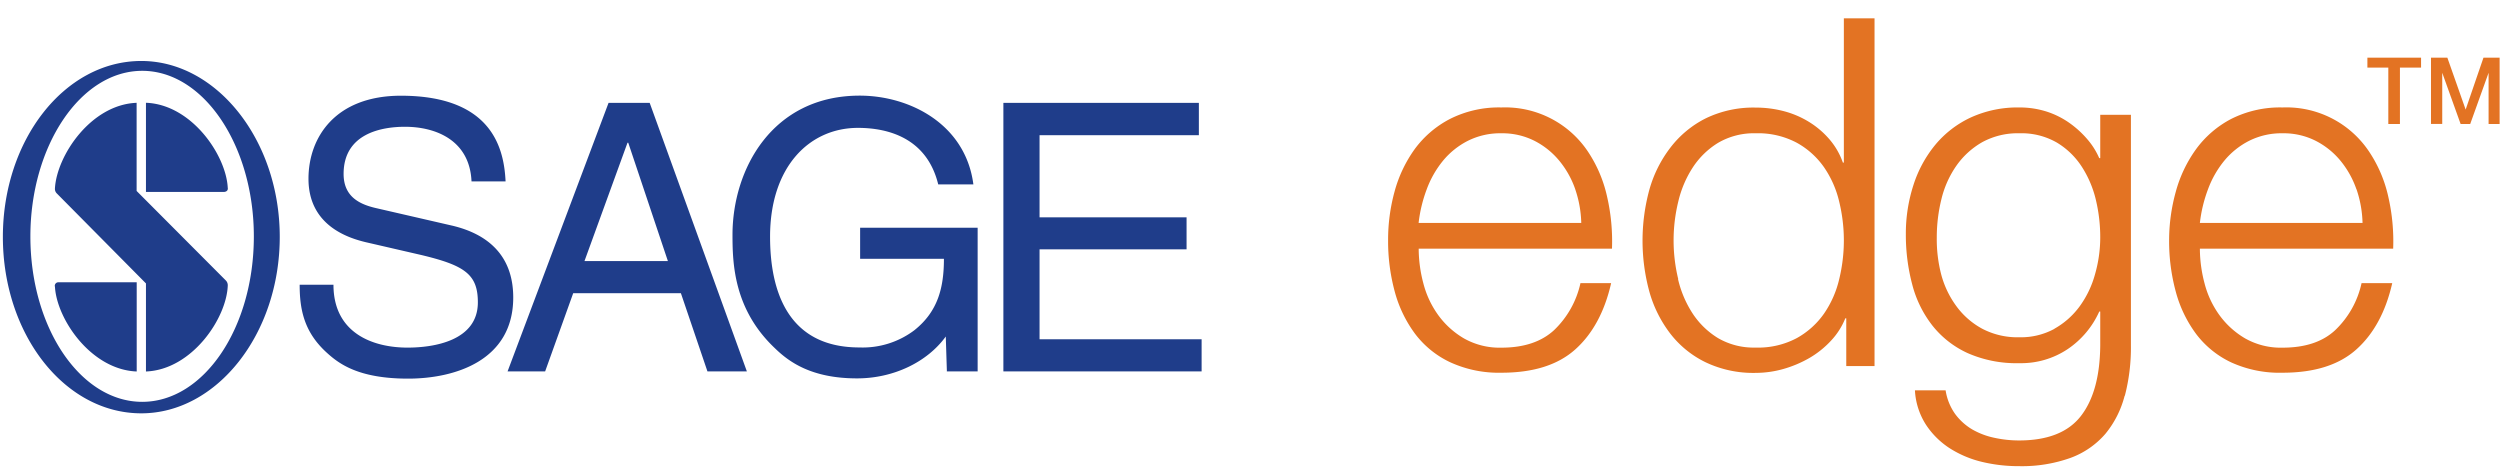<svg id="Layer_1" data-name="Layer 1" xmlns="http://www.w3.org/2000/svg" viewBox="0 0 591.6 112.2"><defs><style>.cls-1{fill:#e37323;}.cls-2{fill:#1f3d8a;}</style></defs><title>SAGE Edge Logo_web</title><path class="cls-1" d="M372.77,44.79A21.84,21.84,0,0,0,369,38.05a18.51,18.51,0,0,0-5.87-4.72,16.86,16.86,0,0,0-7.84-1.79,17.06,17.06,0,0,0-7.95,1.79,18.44,18.44,0,0,0-5.88,4.72,23.44,23.44,0,0,0-3.86,6.8,33.1,33.1,0,0,0-1.9,7.9h38.49a26.49,26.49,0,0,0-1.44-8ZM336.81,67a22.28,22.28,0,0,0,3.52,7.55,20,20,0,0,0,6.1,5.53,17.1,17.1,0,0,0,8.88,2.19q7.95,0,12.45-4.15A21.85,21.85,0,0,0,374,67h7.26q-2.31,10.14-8.47,15.67t-17.46,5.53a27.57,27.57,0,0,1-12.16-2.48,22.28,22.28,0,0,1-8.36-6.8,29.63,29.63,0,0,1-4.78-10,45.53,45.53,0,0,1-1.55-12A43.06,43.06,0,0,1,330,45.37a31.12,31.12,0,0,1,4.78-10.09,24.13,24.13,0,0,1,8.36-7.14,25.64,25.64,0,0,1,12.16-2.71,23.54,23.54,0,0,1,20.46,10.43,31.33,31.33,0,0,1,4.55,10.72,47.23,47.23,0,0,1,1.15,12.27H335.72A32.23,32.23,0,0,0,336.81,67ZM436.9,86.63V75.33h-.23a16.91,16.91,0,0,1-3.4,5.31,22.1,22.1,0,0,1-5.12,4.09A27.12,27.12,0,0,1,422,87.32a24.19,24.19,0,0,1-6.51.92,26.23,26.23,0,0,1-11.81-2.48A23.51,23.51,0,0,1,395.3,79a29.22,29.22,0,0,1-5-10,45.86,45.86,0,0,1,0-24.09,29.36,29.36,0,0,1,5-10A24.19,24.19,0,0,1,403.66,28a25.83,25.83,0,0,1,11.81-2.54,26.15,26.15,0,0,1,6.51.81,21.86,21.86,0,0,1,5.94,2.48,20.63,20.63,0,0,1,4.89,4.09,17.2,17.2,0,0,1,3.29,5.64h.23V4.34h7.26V86.63ZM397.09,66.06a25.44,25.44,0,0,0,3.45,8.12,19.11,19.11,0,0,0,6,5.82,16.74,16.74,0,0,0,8.88,2.25A19.51,19.51,0,0,0,425.21,80a19.26,19.26,0,0,0,6.45-5.82,24,24,0,0,0,3.57-8.12,38.73,38.73,0,0,0,0-18.33,24,24,0,0,0-3.57-8.12,19.15,19.15,0,0,0-6.45-5.82,19.51,19.51,0,0,0-9.74-2.25,16.74,16.74,0,0,0-8.88,2.25,19,19,0,0,0-6,5.82,25.44,25.44,0,0,0-3.45,8.12,38.73,38.73,0,0,0,0,18.33Zm105.68,27.6a23.22,23.22,0,0,1-4.55,9,19.94,19.94,0,0,1-8.13,5.65,34,34,0,0,1-12.27,2,37,37,0,0,1-8.76-1,25,25,0,0,1-7.67-3.23,19.14,19.14,0,0,1-5.64-5.59,16.65,16.65,0,0,1-2.6-8.12h7.26a13.07,13.07,0,0,0,2.25,5.59,13.72,13.72,0,0,0,4,3.63,17.83,17.83,0,0,0,5.24,2,27.44,27.44,0,0,0,5.88.64q10.14,0,14.63-5.77T497,81.79V73.72h-.23a21.13,21.13,0,0,1-7.44,8.87,19.8,19.8,0,0,1-11.46,3.35,28.67,28.67,0,0,1-12.22-2.37,22.58,22.58,0,0,1-8.35-6.51,26.52,26.52,0,0,1-4.79-9.74A45.79,45.79,0,0,1,451,55.4a37.14,37.14,0,0,1,1.79-11.59,28.66,28.66,0,0,1,5.19-9.56,24.17,24.17,0,0,1,8.41-6.46,26.65,26.65,0,0,1,11.47-2.36,21,21,0,0,1,6.28.92,19.88,19.88,0,0,1,5.36,2.6,23,23,0,0,1,4.32,3.86,17.43,17.43,0,0,1,2.94,4.61H497V27.16h7.26V81.79a45.31,45.31,0,0,1-1.44,11.87ZM486.12,77.81a18.81,18.81,0,0,0,6-5.3A23.41,23.41,0,0,0,495.74,65,31.78,31.78,0,0,0,497,56.2a38,38,0,0,0-1-8.76,25.15,25.15,0,0,0-3.34-7.95,18.16,18.16,0,0,0-5.94-5.76,16.74,16.74,0,0,0-8.81-2.19,17.48,17.48,0,0,0-8.88,2.13,18.89,18.89,0,0,0-6.1,5.59,23.33,23.33,0,0,0-3.52,7.9,37.53,37.53,0,0,0-1.09,9A33.32,33.32,0,0,0,459.38,65,22.32,22.32,0,0,0,463,72.51a18.41,18.41,0,0,0,6.11,5.3,17.94,17.94,0,0,0,8.76,2,16.57,16.57,0,0,0,8.3-2Zm71.51-33a21.84,21.84,0,0,0-3.75-6.74A18.44,18.44,0,0,0,548,33.33a16.79,16.79,0,0,0-7.83-1.79,17.06,17.06,0,0,0-7.95,1.79,18.44,18.44,0,0,0-5.88,4.72,23.44,23.44,0,0,0-3.86,6.8,33.1,33.1,0,0,0-1.9,7.9h38.49a26.49,26.49,0,0,0-1.44-8ZM521.67,67a22.28,22.28,0,0,0,3.52,7.55,20,20,0,0,0,6.1,5.53,17.1,17.1,0,0,0,8.88,2.19q8,0,12.44-4.15A21.79,21.79,0,0,0,558.84,67h7.26q-2.31,10.14-8.47,15.67t-17.46,5.53A27.57,27.57,0,0,1,528,85.76a22.28,22.28,0,0,1-8.36-6.8,29.63,29.63,0,0,1-4.78-10,45.53,45.53,0,0,1-1.56-12,43.07,43.07,0,0,1,1.56-11.52,31.12,31.12,0,0,1,4.78-10.09A24.13,24.13,0,0,1,528,28.14a25.64,25.64,0,0,1,12.16-2.71,23.51,23.51,0,0,1,20.45,10.43,31.34,31.34,0,0,1,4.56,10.72,47.23,47.23,0,0,1,1.15,12.27H520.58A32.23,32.23,0,0,0,521.67,67Zm38.5-51h5V29.34h2.75V16h5V13.64h-12.7V16Zm15.14,13.33h2.62V17.22h0l4.35,12.12h2.27l4.35-12.12h0V29.34h2.61V13.64h-3.82l-4.22,12.29h0l-4.33-12.29h-3.87v15.7Z"/><path class="cls-2" d="M246,80.28V59h34.79V51.43H246V32h37.7V24.35H237.44V87.89h46.91V80.28Zm-22,7.61h7.35v-34H203.54v7.35h19.83c0,6.82-1.42,12.48-7,16.91a20.28,20.28,0,0,1-13,4.07c-16.9,0-21.14-13.28-21.14-26.21,0-16.63,9.37-25.75,20.79-25.75,7,0,16.29,2.3,19,13.37h8.32c-1.85-14.25-15.05-21-26.9-21-20.72,0-30.1,17.44-30.1,32.93,0,6.73.27,17.6,10,26.81,3.28,3.19,8.58,7.17,19.47,7.17,8.68,0,16.64-3.89,21-9.91l.26,8.23Zm-47.26,0-23-63.55h-9.73l-23.9,63.55H129l6.64-18.5h25.49l6.28,18.5ZM158.05,61.78H138.31l10.18-28h.18l9.38,28ZM81.31,41.16C81.31,31.51,90.43,30,95.83,30c7.17,0,15.31,3.09,15.75,12.92h8.06c-.35-7-2.57-20.27-24.78-20.27C79.45,22.66,73,32.4,73,42.31c0,11.06,9.39,14,13.54,15l13,3c10.44,2.48,13.54,4.6,13.54,11.24,0,9.11-10.44,10.71-16.64,10.71-8.14,0-17.53-3.37-17.53-14.88h-8c0,5.93,1.07,11.25,6.46,16.12,2.83,2.56,7.43,6.1,19.2,6.1,10.89,0,24.88-4.16,24.88-19.2,0-10.09-6.2-15.05-14.43-17L88.83,49.21c-3.71-.88-7.52-2.65-7.52-8.05ZM66.2,56.05c0-22.88-14.94-41.62-32.76-41.62C15.23,14.43.68,33.17.68,56.05c0,23,14.55,41.76,32.76,41.76,17.82,0,32.76-18.72,32.76-41.76Zm-6.13-.11c0,21.73-11.89,39.15-26.42,39.15S7.19,77.67,7.19,55.94c0-21.41,11.87-39.18,26.46-39.18S60.07,34.53,60.07,55.94ZM53.9,67.49a1.62,1.62,0,0,0-.5-1.16L32.33,45.19V24.33C21.48,24.75,13.43,36.85,13,44.58a1.52,1.52,0,0,0,.48,1.23L34.54,67.07V87.91c10.93-.43,19.15-12.69,19.36-20.42Zm0-23c-.37-7.75-8.54-19.76-19.36-20.17v21.1H53s1,0,.91-.93ZM13,67.82c.42,7.74,8.58,19.67,19.35,20.09V66.8H13.87a.84.84,0,0,0-.89,1Z"/></svg>